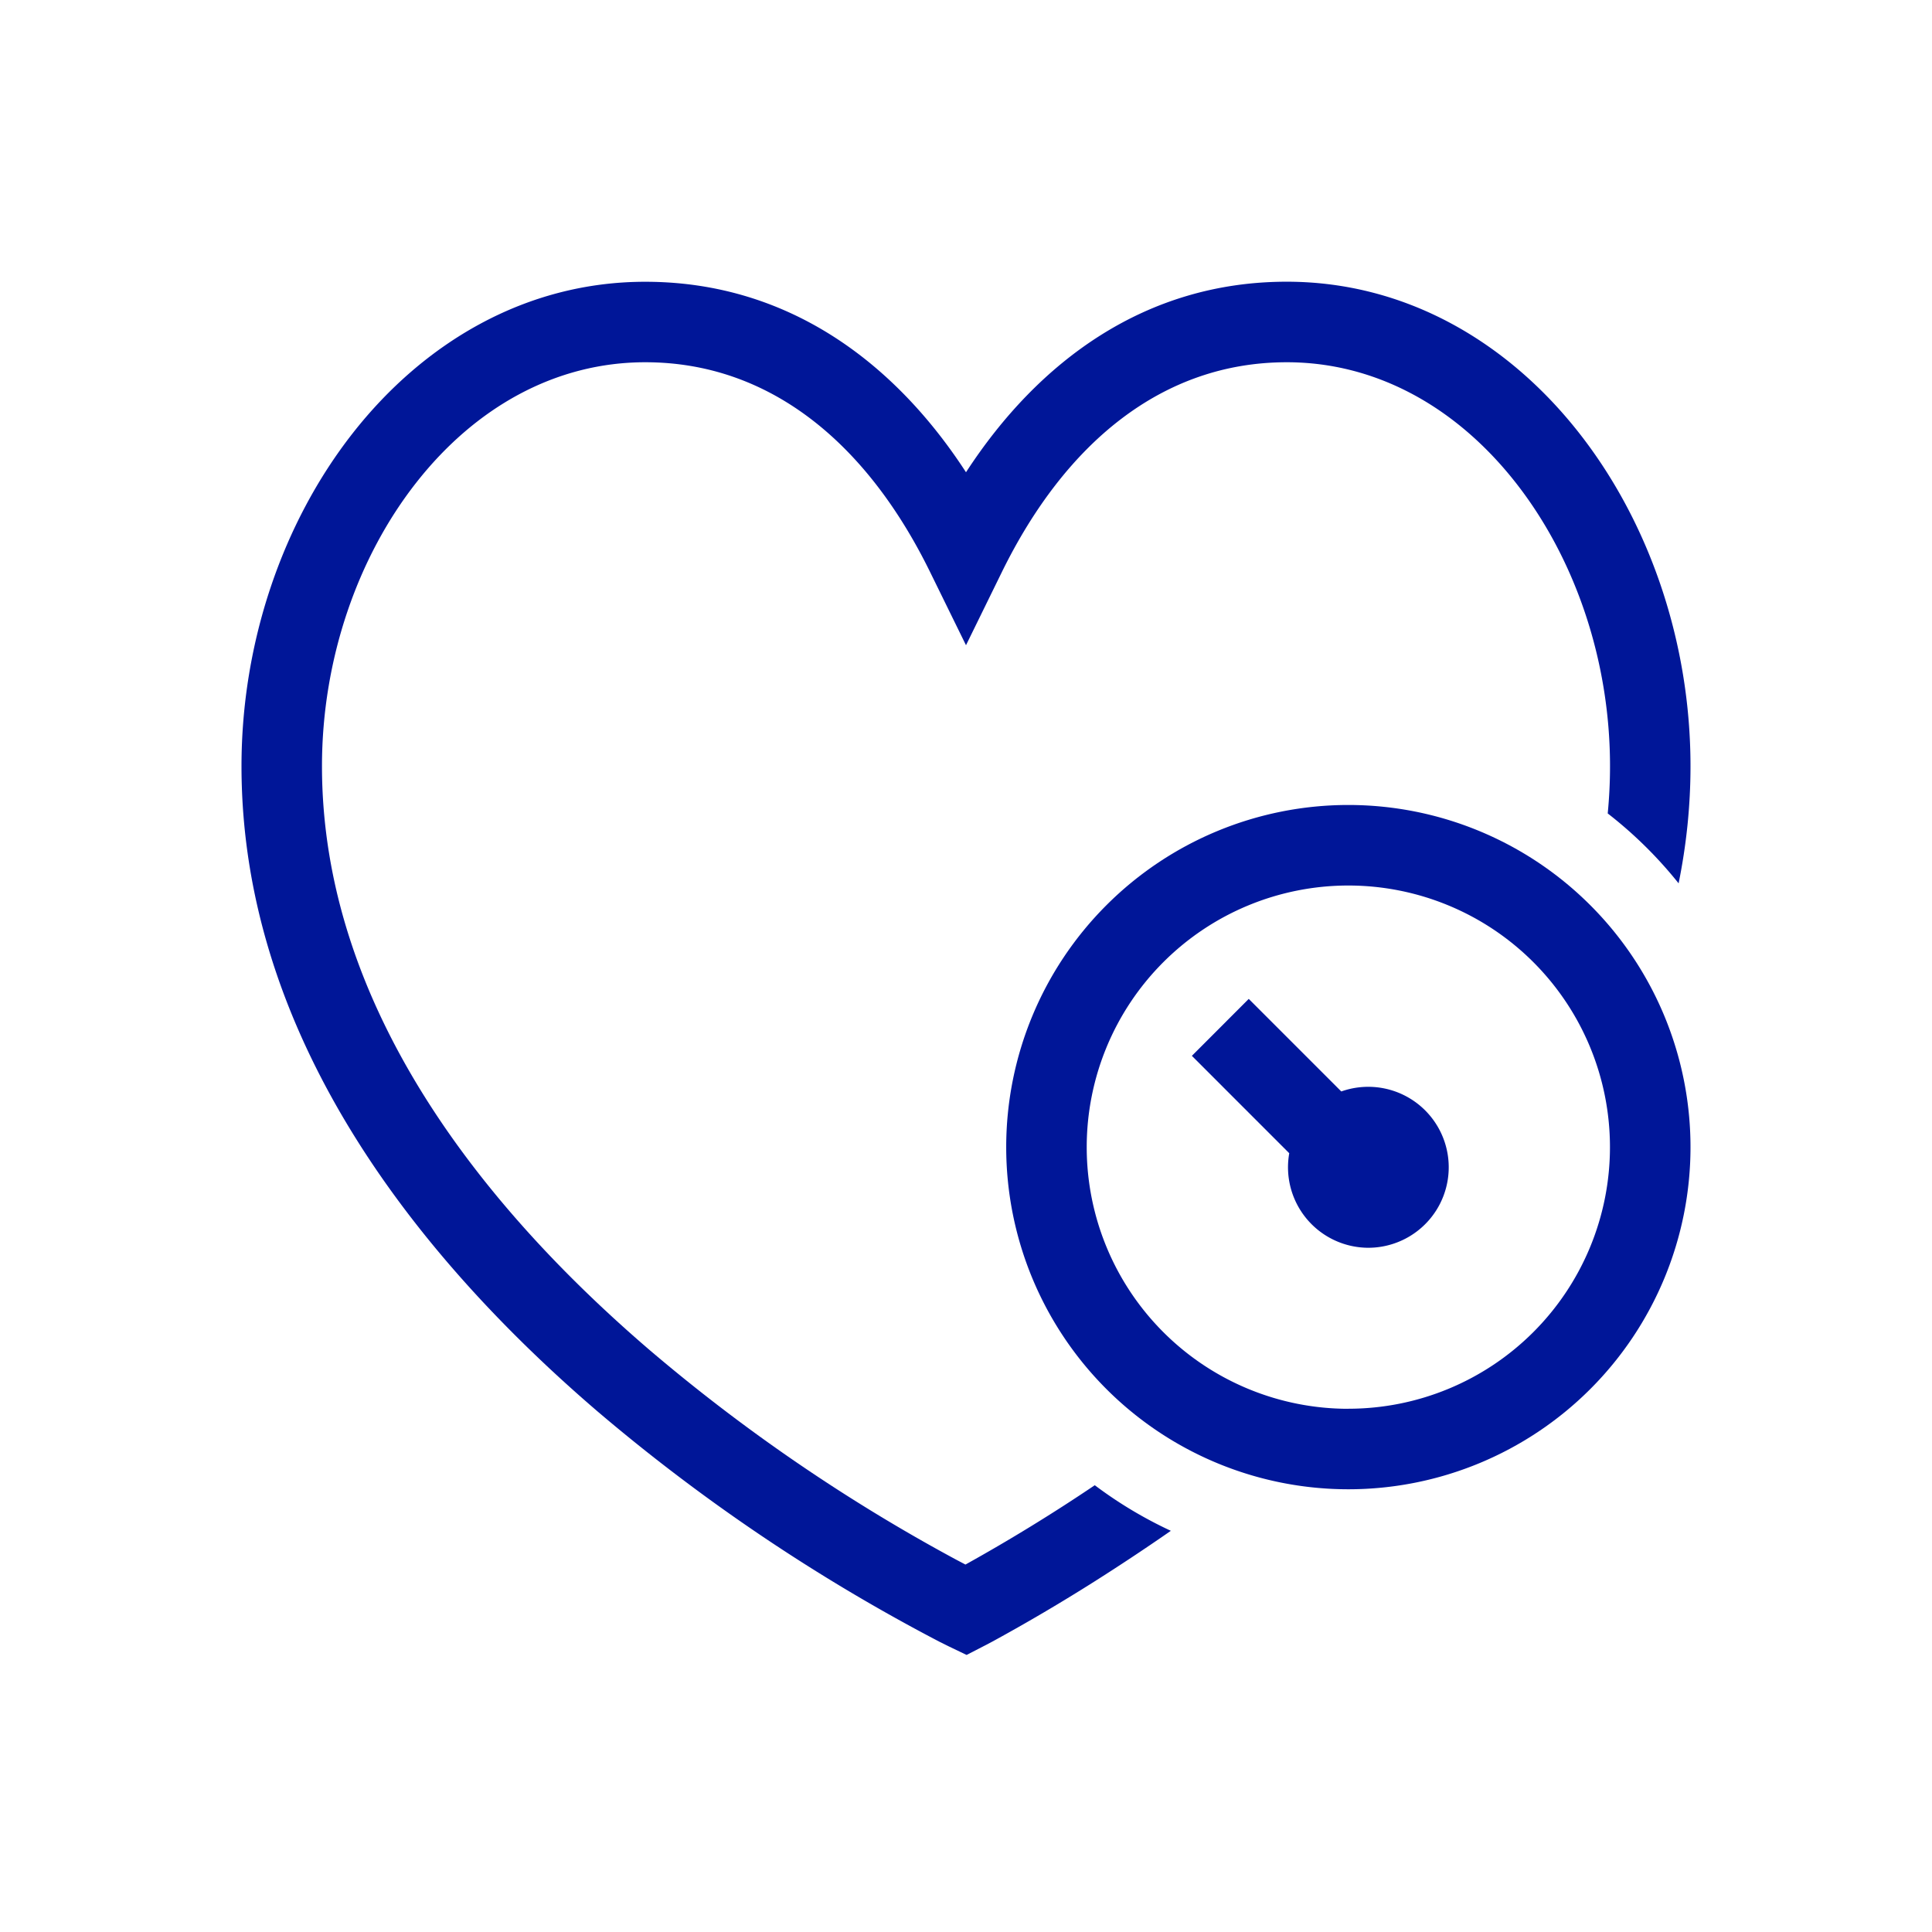 <svg xmlns="http://www.w3.org/2000/svg" width="32" height="32" fill="none"><path fill="#001698" d="M5.333 12.69c0-1.767.59-3.46 1.563-4.698C7.866 6.757 9.191 6 10.688 6c2.068 0 3.672 1.347 4.714 3.468L16 10.687l.598-1.22C17.64 7.348 19.244 6 21.313 6c1.496 0 2.82.758 3.79 1.992.974 1.239 1.564 2.931 1.564 4.698 0 .263-.013.524-.038.783.435.338.83.727 1.174 1.158.128-.63.197-1.277.197-1.941 0-2.05-.68-4.036-1.848-5.522-1.17-1.49-2.856-2.502-4.84-2.502-2.335 0-4.111 1.31-5.312 3.156-1.2-1.847-2.977-3.155-5.313-3.155-1.983 0-3.669 1.012-4.839 2.501C4.681 8.653 4 10.64 4 12.69c0 4.56 3.024 8.224 5.9 10.69a30.54 30.54 0 0 0 5.671 3.818l.101.05.028.014.007.003.003.002.3.144.295-.152.002-.001.008-.004.027-.014.1-.053a30.484 30.484 0 0 0 1.685-.992c.382-.242.81-.523 1.266-.84a7.001 7.001 0 0 1-1.26-.755 29.108 29.108 0 0 1-2.142 1.314l-.163-.086a29.197 29.197 0 0 1-5.06-3.46c-2.792-2.393-5.435-5.718-5.435-9.679Z"/><path fill="#001698" d="M22.667 20.667a1.333 1.333 0 1 0-.451-2.589l-1.533-1.533-.942.943 1.613 1.613a1.333 1.333 0 0 0 1.313 1.566Z"/><path fill="#001698" fill-rule="evenodd" d="M22.333 24.667a5.667 5.667 0 1 0 0-11.334 5.667 5.667 0 0 0 0 11.334Zm0-1.334a4.333 4.333 0 1 0 0-8.666 4.333 4.333 0 0 0 0 8.667Z" clip-rule="evenodd"/></svg>